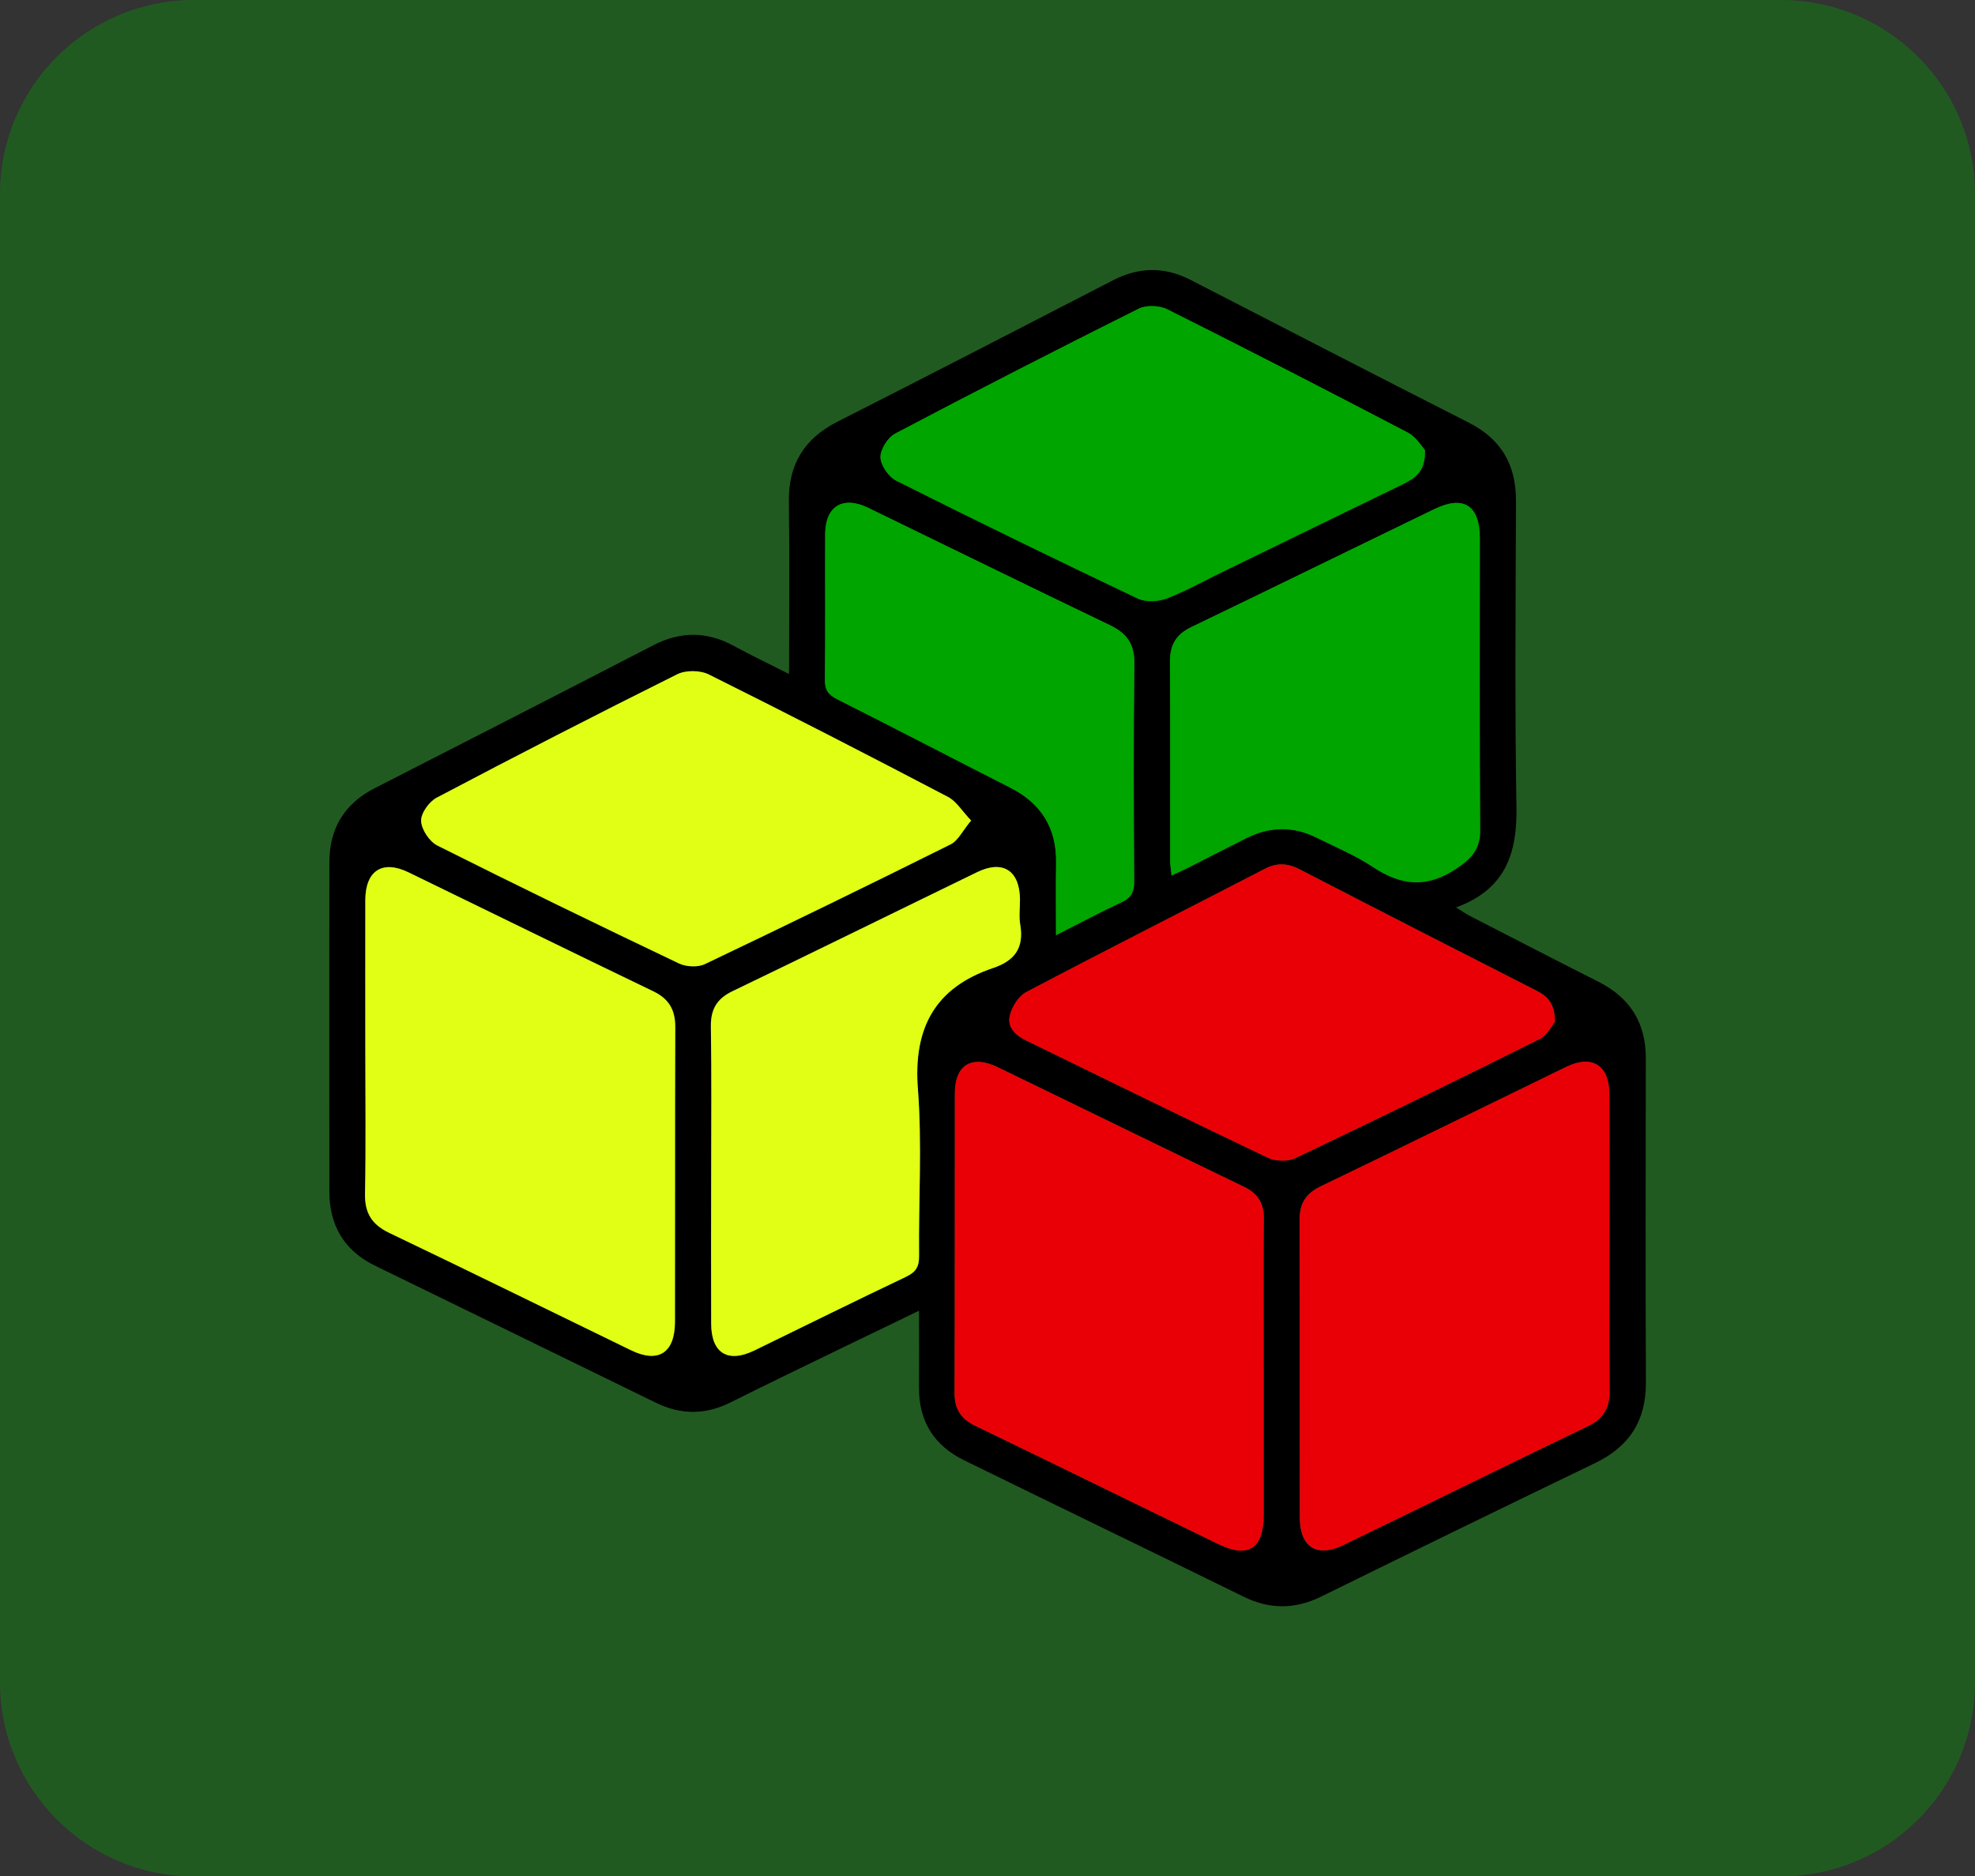 <?xml version="1.0" encoding="utf-8"?>
<!-- Generator: Adobe Illustrator 24.0.2, SVG Export Plug-In . SVG Version: 6.00 Build 0)  -->
<svg version="1.1" id="Layer_1" xmlns="http://www.w3.org/2000/svg" xmlns:xlink="http://www.w3.org/1999/xlink" x="0px" y="0px"
	 viewBox="0 0 203.39 193.26" style="enable-background:new 0 0 203.39 193.26;" xml:space="preserve">
<rect x="0" y="0" width="203.39" height="193.26" fill="#333333" stroke="none"/>
<style type="text/css">
	.st0{opacity:0.35;fill:#00A500;}
	.st1{fill:#00A500;}
	.st2{fill:#FFFFFF;}
	.st3{fill:#E90006;}
	.st4{fill:#BCCF00;}
	.st5{fill:#F7BE29;}
	.st6{stroke:#020202;stroke-miterlimit:10;}
	.st7{fill:#FFED00;}
	.st8{fill:#F5FF15;}
	.st9{fill:#E1FF15;}
	.st10{fill:none;stroke:#020202;stroke-miterlimit:10;}
</style>
<path class="st0" d="M183.39,193.26H20c-11.05,0-20-8.95-20-20V20C0,8.95,8.95,0,20,0h163.39c11.05,0,20,8.95,20,20v153.26
	C203.39,184.3,194.43,193.26,183.39,193.26z"/>
<g>
	<path d="M81.26,69.42c0-6.14,0.06-11.93-0.02-17.72c-0.06-3.88,1.58-6.53,5.03-8.28c9.47-4.8,18.91-9.68,28.35-14.55
		c2.67-1.38,5.31-1.42,7.99-0.04c9.54,4.91,19.08,9.84,28.65,14.7c3.35,1.7,4.87,4.35,4.86,8.05c-0.03,10.52-0.13,21.04,0.05,31.56
		c0.08,4.76-1.13,8.46-6.22,10.32c0.64,0.4,1.02,0.67,1.43,0.88c4.4,2.26,8.8,4.54,13.22,6.77c3.25,1.64,4.89,4.21,4.89,7.87
		c-0.01,11.13-0.04,22.26,0.01,33.4c0.02,3.95-1.71,6.62-5.25,8.32c-9.42,4.54-18.81,9.13-28.19,13.74c-2.69,1.32-5.3,1.34-8,0.01
		c-9.58-4.71-19.2-9.35-28.78-14.05c-3.08-1.51-4.66-4-4.64-7.48c0.02-2.54,0-5.08,0-7.92c-2.85,1.38-5.44,2.62-8.03,3.88
		c-3.8,1.85-7.61,3.68-11.39,5.57c-2.58,1.29-5.11,1.28-7.69,0.02c-9.64-4.72-19.29-9.41-28.93-14.12
		c-3.17-1.55-4.68-4.15-4.68-7.64c-0.01-11.3-0.01-22.6,0-33.9c0-3.49,1.55-6.04,4.69-7.64c9.56-4.88,19.11-9.77,28.65-14.7
		c2.8-1.45,5.51-1.46,8.28,0.04C77.32,67.48,79.16,68.36,81.26,69.42z M165.74,128.17c0-5.18,0.01-10.35-0.01-15.53
		c-0.01-2.92-1.8-4.03-4.41-2.76c-8.44,4.11-16.88,8.26-25.34,12.33c-1.5,0.72-2.15,1.75-2.14,3.4c0.03,10.24,0,20.48,0.02,30.72
		c0.01,3.03,1.76,4.13,4.49,2.81c8.4-4.07,16.78-8.21,25.2-12.25c1.64-0.79,2.24-1.93,2.21-3.69
		C165.7,138.18,165.74,133.18,165.74,128.17z M37.62,107.91c0,5.01,0.07,10.02-0.03,15.02c-0.04,2,0.7,3.18,2.49,4.04
		c8.32,3.98,16.6,8.06,24.9,12.09c2.81,1.37,4.52,0.28,4.53-2.91c0.02-10.13,0-20.26,0.03-30.38c0.01-1.76-0.64-2.9-2.27-3.68
		c-8.42-4.05-16.8-8.17-25.2-12.25c-2.7-1.31-4.45-0.17-4.45,2.87C37.62,97.78,37.62,102.85,37.62,107.91z M130.13,141.02
		c0-5.17-0.03-10.35,0.02-15.52c0.02-1.61-0.64-2.58-2.05-3.27c-8.46-4.09-16.89-8.22-25.34-12.31c-2.67-1.29-4.41-0.24-4.42,2.68
		c-0.02,10.29,0.01,20.59-0.03,30.88c-0.01,1.67,0.67,2.67,2.15,3.38c8.36,4.04,16.69,8.13,25.04,12.19
		c3.06,1.49,4.64,0.45,4.64-3.01C130.14,151.04,130.14,146.03,130.13,141.02z M100.01,84.51c-0.94-0.98-1.52-1.98-2.39-2.43
		c-8.17-4.28-16.38-8.5-24.63-12.61c-0.89-0.44-2.38-0.46-3.26-0.02c-8.31,4.14-16.56,8.38-24.77,12.71
		c-0.78,0.41-1.63,1.61-1.6,2.4c0.04,0.89,0.86,2.12,1.68,2.53c8.24,4.14,16.54,8.17,24.87,12.14c0.75,0.36,1.94,0.42,2.67,0.07
		c8.48-4.04,16.92-8.15,25.32-12.34C98.68,86.57,99.13,85.56,100.01,84.51z M146.74,46.34c-0.35-0.37-0.9-1.33-1.73-1.76
		c-8.22-4.3-16.48-8.55-24.78-12.7c-0.81-0.41-2.17-0.47-2.96-0.07c-8.4,4.19-16.76,8.48-25.07,12.86c-0.77,0.4-1.54,1.63-1.52,2.45
		c0.02,0.83,0.84,2,1.62,2.4c8.25,4.14,16.54,8.18,24.87,12.14c0.82,0.39,2.09,0.33,2.97,0c1.97-0.75,3.82-1.8,5.72-2.72
		c6.2-3.02,12.39-6.04,18.59-9.04C145.69,49.27,146.84,48.61,146.74,46.34z M160.13,105.26c0.02-1.95-0.81-2.67-1.92-3.24
		c-8.12-4.14-16.23-8.28-24.33-12.47c-1.25-0.65-2.35-0.71-3.62-0.06c-8.19,4.24-16.42,8.4-24.58,12.7c-0.78,0.41-1.45,1.5-1.67,2.4
		c-0.3,1.2,0.58,2.04,1.68,2.58c8.29,4.04,16.57,8.11,24.9,12.08c0.78,0.37,2.05,0.4,2.83,0.03c8.43-4.01,16.82-8.11,25.17-12.27
		C159.34,106.63,159.81,105.63,160.13,105.26z M120.65,90.18c0.65-0.31,1.14-0.52,1.61-0.76c2.03-1.03,4.06-2.08,6.1-3.1
		c2.4-1.2,4.82-1.24,7.22-0.04c1.94,0.97,3.97,1.81,5.77,3c2.92,1.95,5.6,2.22,8.65,0.17c1.56-1.05,2.43-2,2.42-3.93
		c-0.06-10.02-0.03-20.04-0.03-30.06c0-3.39-1.65-4.49-4.67-3.03c-8.36,4.05-16.7,8.14-25.07,12.17c-1.56,0.75-2.18,1.85-2.17,3.56
		c0.05,6.85,0.02,13.69,0.02,20.54C120.51,89.11,120.59,89.54,120.65,90.18z M73.23,120.95c0,5.12-0.01,10.24,0,15.36
		c0.01,3.06,1.72,4.11,4.46,2.77c5.2-2.53,10.38-5.1,15.6-7.58c1.01-0.48,1.36-1.03,1.35-2.14c-0.06-5.73,0.32-11.49-0.12-17.19
		c-0.49-6.31,1.77-10.46,7.75-12.48c2.24-0.75,3.18-2.1,2.79-4.45c-0.15-0.87-0.01-1.78-0.03-2.67c-0.05-2.93-1.77-4.03-4.41-2.75
		c-8.4,4.08-16.78,8.21-25.19,12.26c-1.63,0.78-2.26,1.89-2.23,3.67C73.29,110.82,73.24,115.89,73.23,120.95z M108.75,96.32
		c2.43-1.23,4.57-2.38,6.76-3.39c1.02-0.47,1.3-1.1,1.29-2.19c-0.05-7.45-0.08-14.9,0.02-22.35c0.03-2.03-0.76-3.15-2.53-4
		c-8.31-3.99-16.59-8.06-24.88-12.08c-2.61-1.27-4.42-0.17-4.43,2.7c-0.02,5,0.03,10.01-0.03,15.01c-0.01,1.05,0.35,1.55,1.27,2.01
		c5.95,3,11.86,6.08,17.81,9.1c3.19,1.62,4.79,4.16,4.73,7.76C108.72,91.25,108.75,93.62,108.75,96.32z"/>
	<path class="st3" d="M165.74,128.17c0,5.01-0.04,10.02,0.02,15.02c0.02,1.76-0.57,2.9-2.21,3.69c-8.42,4.04-16.79,8.18-25.2,12.25
		c-2.73,1.33-4.48,0.23-4.49-2.81c-0.02-10.24,0.01-20.48-0.02-30.72c0-1.64,0.64-2.67,2.14-3.4c8.46-4.08,16.89-8.22,25.34-12.33
		c2.61-1.27,4.4-0.16,4.41,2.76C165.76,117.82,165.74,122.99,165.74,128.17z"/>
	<path class="st9" d="M37.62,107.91c0-5.06-0.01-10.13,0-15.19c0.01-3.04,1.75-4.18,4.45-2.87c8.4,4.08,16.78,8.2,25.2,12.25
		c1.63,0.78,2.27,1.92,2.27,3.68c-0.04,10.13-0.01,20.26-0.03,30.38c-0.01,3.19-1.72,4.28-4.53,2.91
		c-8.3-4.03-16.58-8.11-24.9-12.09c-1.79-0.86-2.53-2.04-2.49-4.04C37.69,117.93,37.62,112.92,37.62,107.91z"/>
	<path class="st3" d="M130.13,141.02c0,5.01,0,10.01,0,15.02c0,3.46-1.59,4.49-4.64,3.01c-8.35-4.06-16.68-8.15-25.04-12.19
		c-1.48-0.71-2.15-1.71-2.15-3.38c0.04-10.29,0.01-20.59,0.03-30.88c0-2.92,1.75-3.98,4.42-2.68c8.45,4.1,16.89,8.23,25.34,12.31
		c1.42,0.68,2.07,1.66,2.05,3.27C130.1,130.67,130.13,135.85,130.13,141.02z"/>
	<path class="st9" d="M100.01,84.51c-0.88,1.05-1.33,2.06-2.1,2.45c-8.41,4.19-16.85,8.3-25.32,12.34
		c-0.73,0.35-1.92,0.28-2.67-0.07c-8.33-3.97-16.62-8-24.87-12.14c-0.82-0.41-1.64-1.64-1.68-2.53c-0.04-0.79,0.82-1.99,1.6-2.4
		c8.21-4.33,16.46-8.57,24.77-12.71c0.88-0.44,2.37-0.43,3.26,0.02c8.26,4.11,16.46,8.33,24.63,12.61
		C98.49,82.53,99.07,83.53,100.01,84.51z"/>
	<path class="st1" d="M146.74,46.34c0.09,2.27-1.06,2.93-2.3,3.54c-6.2,3.01-12.39,6.03-18.59,9.04c-1.9,0.92-3.75,1.97-5.72,2.72
		c-0.88,0.33-2.15,0.39-2.97,0c-8.33-3.96-16.63-8-24.87-12.14c-0.78-0.39-1.6-1.57-1.62-2.4c-0.02-0.83,0.76-2.05,1.52-2.45
		c8.31-4.38,16.67-8.66,25.07-12.86c0.79-0.4,2.15-0.34,2.96,0.07c8.3,4.15,16.55,8.4,24.78,12.7
		C145.85,45.01,146.4,45.97,146.74,46.34z"/>
	<path class="st3" d="M160.13,105.26c-0.32,0.37-0.79,1.36-1.56,1.75c-8.35,4.16-16.74,8.26-25.17,12.27
		c-0.78,0.37-2.04,0.34-2.83-0.03c-8.33-3.97-16.6-8.04-24.9-12.08c-1.1-0.53-1.98-1.37-1.68-2.58c0.22-0.9,0.89-1.99,1.67-2.4
		c8.16-4.3,16.39-8.46,24.58-12.7c1.27-0.66,2.36-0.59,3.62,0.06c8.09,4.19,16.21,8.33,24.33,12.47
		C159.32,102.59,160.14,103.32,160.13,105.26z"/>
	<path class="st1" d="M120.65,90.18c-0.06-0.64-0.14-1.06-0.14-1.48c-0.01-6.85,0.02-13.69-0.02-20.54
		c-0.01-1.71,0.61-2.8,2.17-3.56c8.37-4.03,16.71-8.13,25.07-12.17c3.03-1.46,4.67-0.36,4.67,3.03
		c-0.01,10.02-0.03,20.04,0.03,30.06c0.01,1.93-0.86,2.89-2.42,3.93c-3.06,2.06-5.73,1.78-8.65-0.17c-1.79-1.19-3.82-2.04-5.77-3
		c-2.4-1.2-4.82-1.16-7.22,0.04c-2.04,1.02-4.06,2.07-6.1,3.1C121.79,89.65,121.31,89.87,120.65,90.18z"/>
	<path class="st9" d="M73.24,120.95c0-5.06,0.05-10.13-0.03-15.19c-0.03-1.79,0.6-2.89,2.23-3.67c8.42-4.05,16.79-8.18,25.19-12.26
		c2.64-1.28,4.36-0.18,4.41,2.75c0.01,0.89-0.12,1.8,0.03,2.67c0.4,2.36-0.55,3.7-2.79,4.45c-5.98,2.01-8.24,6.17-7.75,12.48
		c0.44,5.7,0.06,11.46,0.12,17.19c0.01,1.11-0.34,1.66-1.35,2.14c-5.22,2.48-10.4,5.05-15.6,7.58c-2.75,1.34-4.46,0.28-4.46-2.77
		C73.22,131.19,73.23,126.07,73.24,120.95z"/>
	<path class="st1" d="M108.75,96.32c0-2.7-0.03-5.07,0.01-7.44c0.06-3.6-1.54-6.14-4.73-7.76c-5.94-3.02-11.85-6.1-17.81-9.1
		c-0.91-0.46-1.28-0.95-1.27-2.01c0.06-5,0.01-10.01,0.03-15.01c0.01-2.87,1.82-3.97,4.43-2.7c8.29,4.03,16.57,8.1,24.88,12.08
		c1.77,0.85,2.56,1.97,2.53,4c-0.1,7.45-0.07,14.9-0.02,22.35c0.01,1.09-0.27,1.72-1.29,2.19
		C113.31,93.95,111.18,95.09,108.75,96.32z"/>
</g>
</svg>
